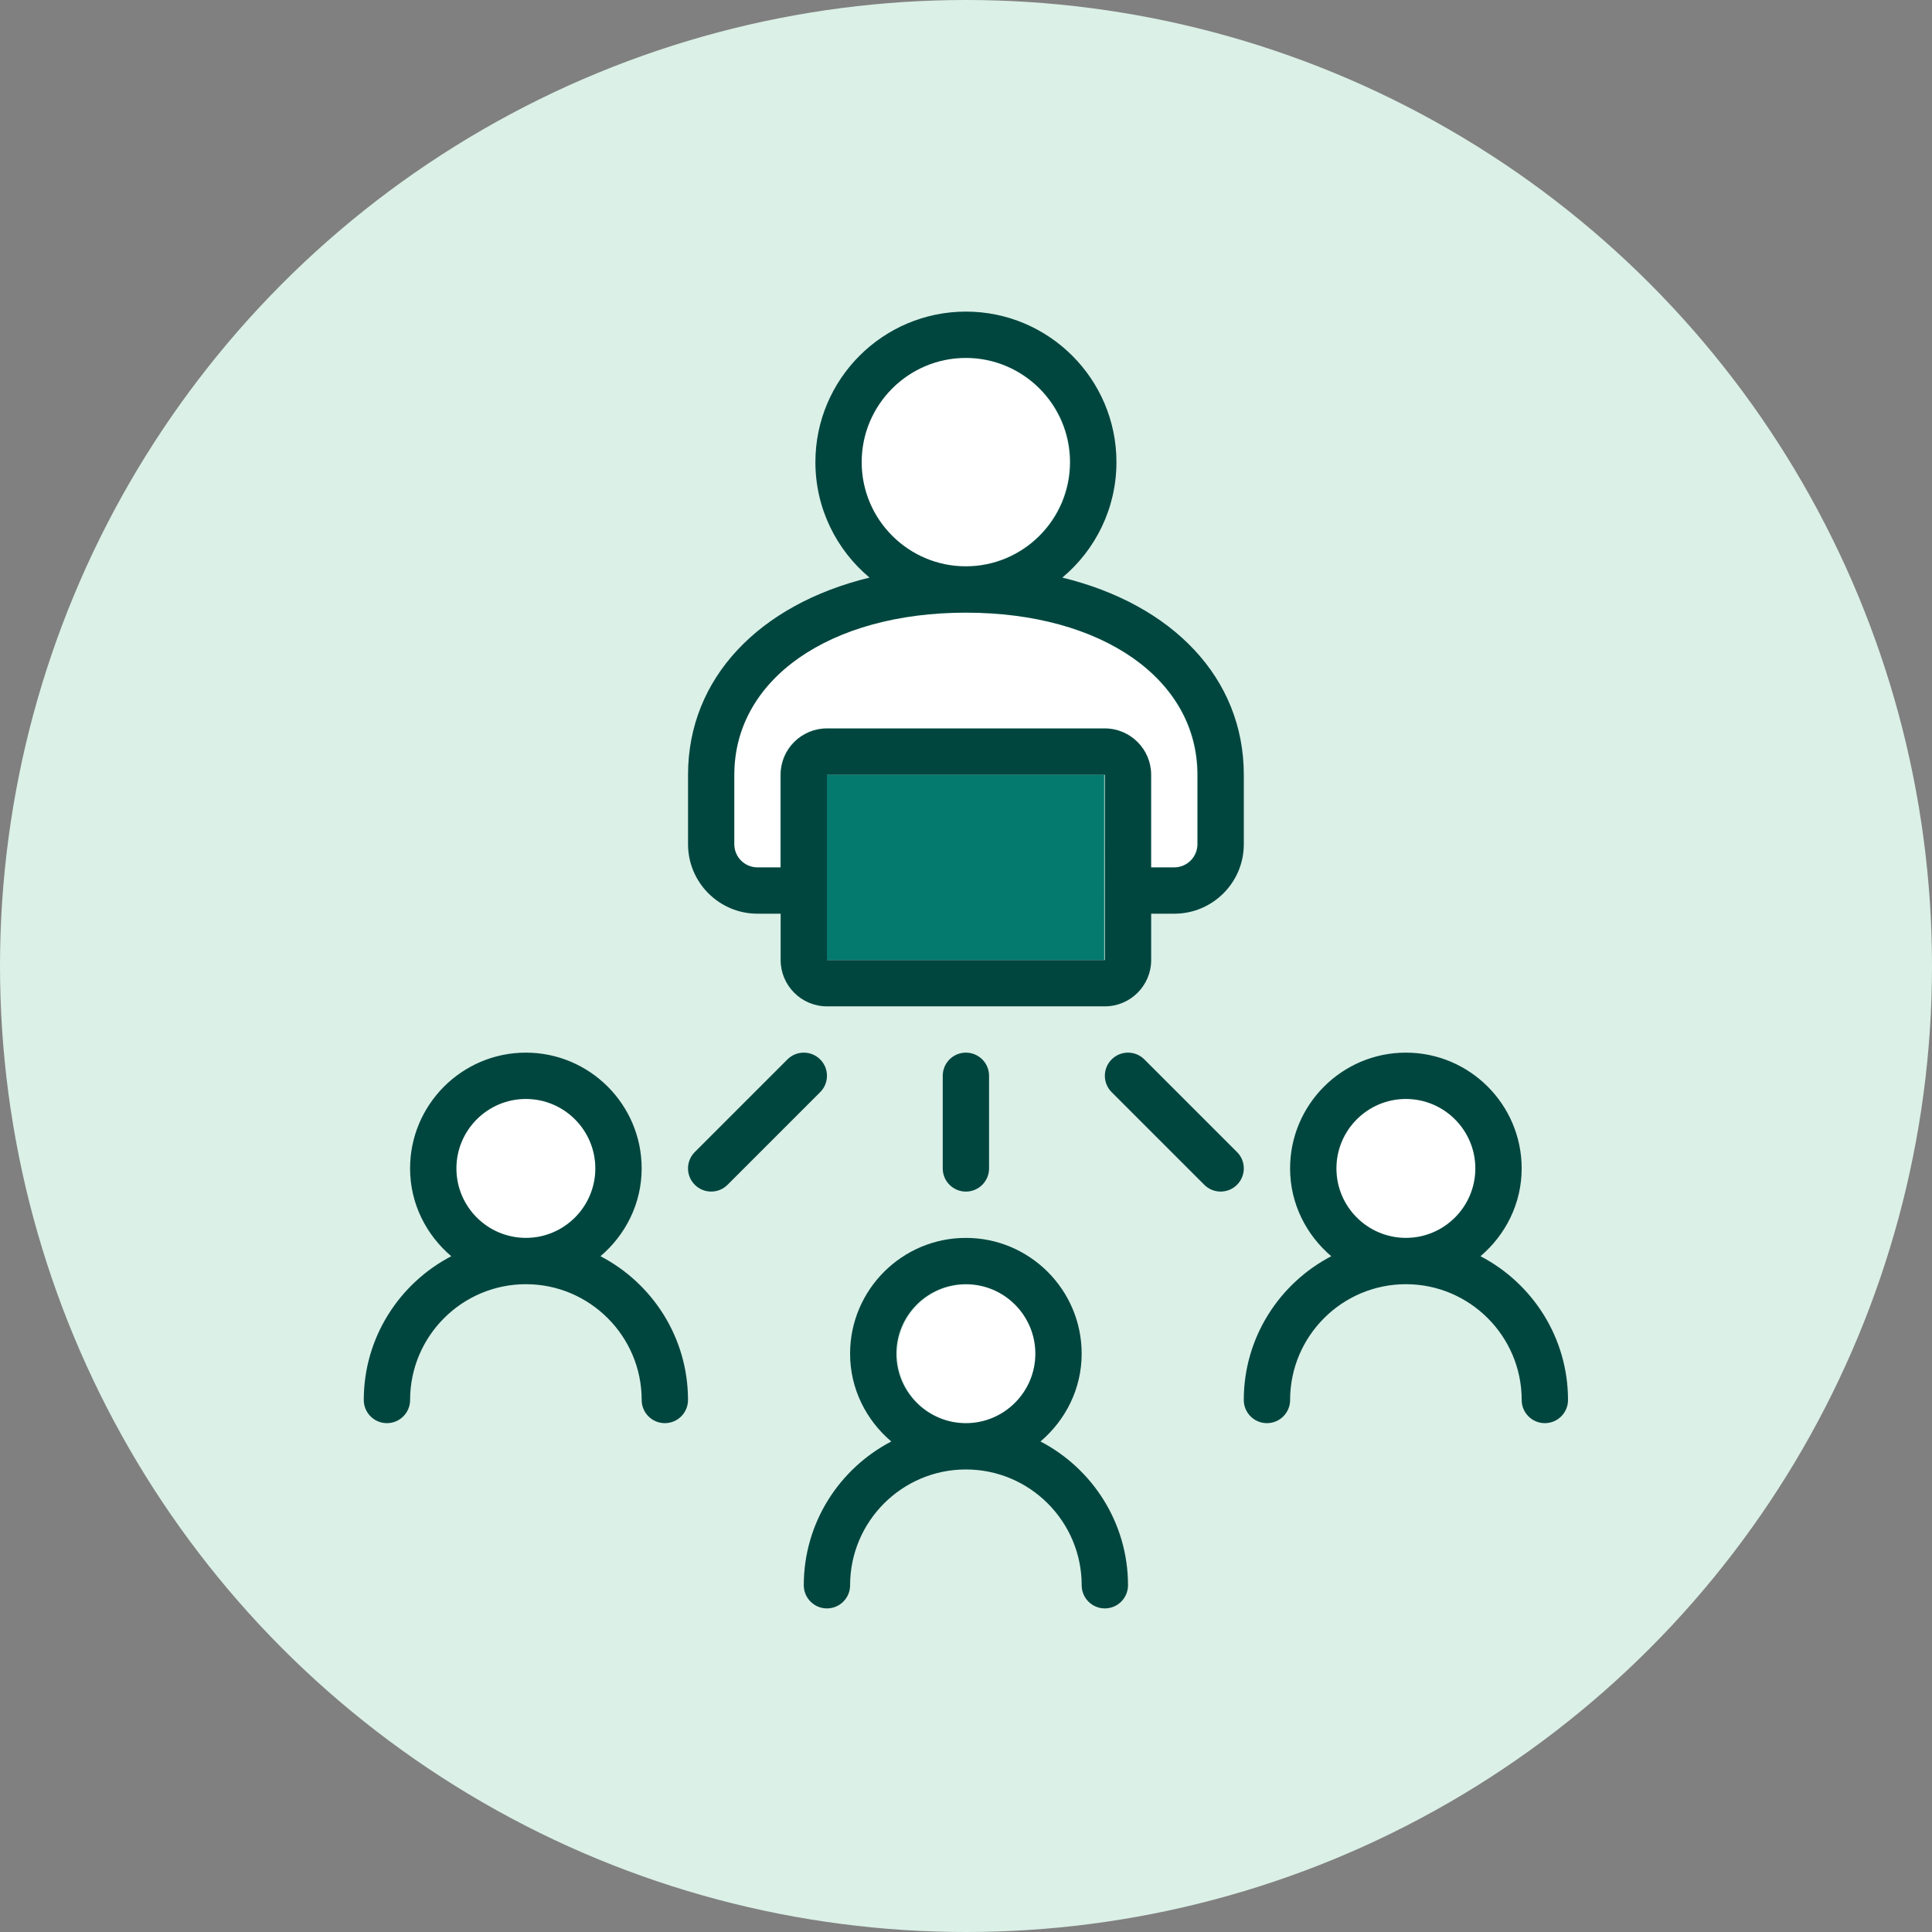 <?xml version="1.0" encoding="UTF-8"?><svg id="Layer_2" xmlns="http://www.w3.org/2000/svg" viewBox="0 0 900 900"><rect x="0" y="0" width="900" height="900" fill="#808080" stroke="none"/><defs><style>.cls-1{fill:#00463f;}.cls-2{fill:#047a6e;}.cls-3{fill:#fff;}.cls-4{fill:#dbf0e7;}</style></defs><g id="Layer_1-2"><circle class="cls-4" cx="450" cy="450" r="450"/><path class="cls-3" d="m401.1,215.23c0-26.77,21.78-48.54,48.54-48.54s48.54,21.78,48.54,48.54-21.78,48.54-48.54,48.54-48.54-21.78-48.54-48.54Zm-59.33,145.63c0-44.46,44.36-75.51,107.88-75.51s107.88,31.06,107.88,75.51v32.36c0,5.95-4.84,10.79-10.79,10.79h-10.79v-43.15c0-11.89-9.68-21.58-21.58-21.58h-129.45c-11.9,0-21.58,9.68-21.58,21.58v43.15h-10.79c-5.95,0-10.79-4.84-10.79-10.79v-32.36Z"/><polygon class="cls-2" points="384.92 447.16 384.92 360.86 514.37 360.86 514.39 447.16 384.92 447.16"/><circle class="cls-3" cx="654.97" cy="544.26" r="32.36"/><circle class="cls-3" cx="244.97" cy="544.26" r="32.36"/><circle class="cls-3" cx="450.47" cy="630.76" r="32.36"/><path class="cls-1" d="m279.72,585.2c11.64-9.9,19.19-24.47,19.19-40.9,0-29.74-24.2-53.94-53.94-53.94s-53.94,24.2-53.94,53.94c0,16.44,7.55,31,19.19,40.9-24.18,12.6-40.76,37.87-40.76,66.97,0,5.96,4.83,10.79,10.79,10.79s10.79-4.83,10.79-10.79c0-29.74,24.2-53.94,53.94-53.94s53.94,24.2,53.94,53.94c0,5.96,4.83,10.79,10.79,10.79s10.79-4.83,10.79-10.79c0-29.1-16.58-54.37-40.76-66.97Zm-34.75-8.54c-17.85,0-32.36-14.52-32.36-32.36s14.52-32.36,32.36-32.36,32.36,14.52,32.36,32.36-14.52,32.36-32.36,32.36Zm239.72,94.84c11.64-9.9,19.19-24.47,19.19-40.9,0-29.74-24.2-53.94-53.94-53.94s-53.94,24.2-53.94,53.94c0,16.44,7.55,31,19.19,40.9-24.18,12.6-40.76,37.87-40.76,66.97,0,5.96,4.83,10.79,10.79,10.79s10.79-4.83,10.79-10.79c0-29.74,24.2-53.94,53.94-53.94s53.94,24.2,53.94,53.94c0,5.96,4.83,10.79,10.79,10.79s10.79-4.83,10.79-10.79c0-29.1-16.58-54.37-40.76-66.97Zm-34.75-8.54c-17.85,0-32.36-14.52-32.36-32.36s14.52-32.36,32.36-32.36,32.36,14.52,32.36,32.36-14.52,32.36-32.36,32.36Zm239.72-77.76c11.64-9.9,19.19-24.47,19.19-40.9,0-29.74-24.2-53.94-53.94-53.94s-53.94,24.2-53.94,53.94c0,16.44,7.55,31,19.19,40.9-24.18,12.6-40.76,37.87-40.76,66.97,0,5.96,4.83,10.79,10.79,10.79s10.79-4.83,10.79-10.79c0-29.74,24.2-53.94,53.94-53.94s53.94,24.2,53.94,53.94c0,5.96,4.83,10.79,10.79,10.79s10.79-4.83,10.79-10.79c0-29.1-16.58-54.37-40.76-66.97Zm-34.75-8.54c-17.85,0-32.36-14.52-32.36-32.36s14.52-32.36,32.36-32.36,32.36,14.52,32.36,32.36-14.52,32.36-32.36,32.36Zm-272.85-83.14c-4.21-4.21-11.04-4.21-15.25,0l-43.15,43.15c-4.21,4.21-4.21,11.04,0,15.25,2.11,2.11,4.87,3.16,7.63,3.16s5.52-1.05,7.63-3.16l43.15-43.15c4.21-4.21,4.21-11.04,0-15.25Zm194.18,43.15l-43.15-43.15c-4.21-4.21-11.04-4.21-15.25,0-4.21,4.21-4.21,11.04,0,15.25l43.15,43.15c2.11,2.11,4.87,3.16,7.63,3.16s5.52-1.05,7.63-3.16c4.21-4.21,4.21-11.04,0-15.25Zm-137.08-35.52v43.15c0,5.96,4.83,10.79,10.79,10.79s10.79-4.83,10.79-10.79v-43.15c0-5.96-4.83-10.79-10.79-10.79s-10.79,4.83-10.79,10.79Zm-86.3-75.51h10.79v21.58c0,11.89,9.68,21.58,21.58,21.58h129.45c11.9,0,21.58-9.68,21.58-21.58v-21.58h10.79c17.85,0,32.36-14.52,32.36-32.36v-32.36c0-45.07-33.18-79.33-84.54-91.85,15.39-12.87,25.21-32.2,25.21-53.79,0-38.66-31.46-70.12-70.12-70.12s-70.12,31.46-70.12,70.12c0,21.59,9.82,40.91,25.21,53.79-51.36,12.52-84.54,46.78-84.54,91.85v32.36c0,17.85,14.52,32.36,32.36,32.36Zm32.36,21.58v-86.3h129.45l.02,86.3h-129.47Zm16.18-231.94c0-26.77,21.78-48.54,48.54-48.54s48.54,21.78,48.54,48.54-21.78,48.54-48.54,48.54-48.54-21.78-48.54-48.54Zm-59.33,145.63c0-44.46,44.36-75.51,107.88-75.51s107.88,31.06,107.88,75.51v32.36c0,5.95-4.84,10.79-10.79,10.79h-10.79v-43.15c0-11.89-9.68-21.58-21.58-21.58h-129.45c-11.9,0-21.58,9.68-21.58,21.58v43.15h-10.79c-5.95,0-10.79-4.84-10.79-10.79v-32.36Z"/></g></svg>